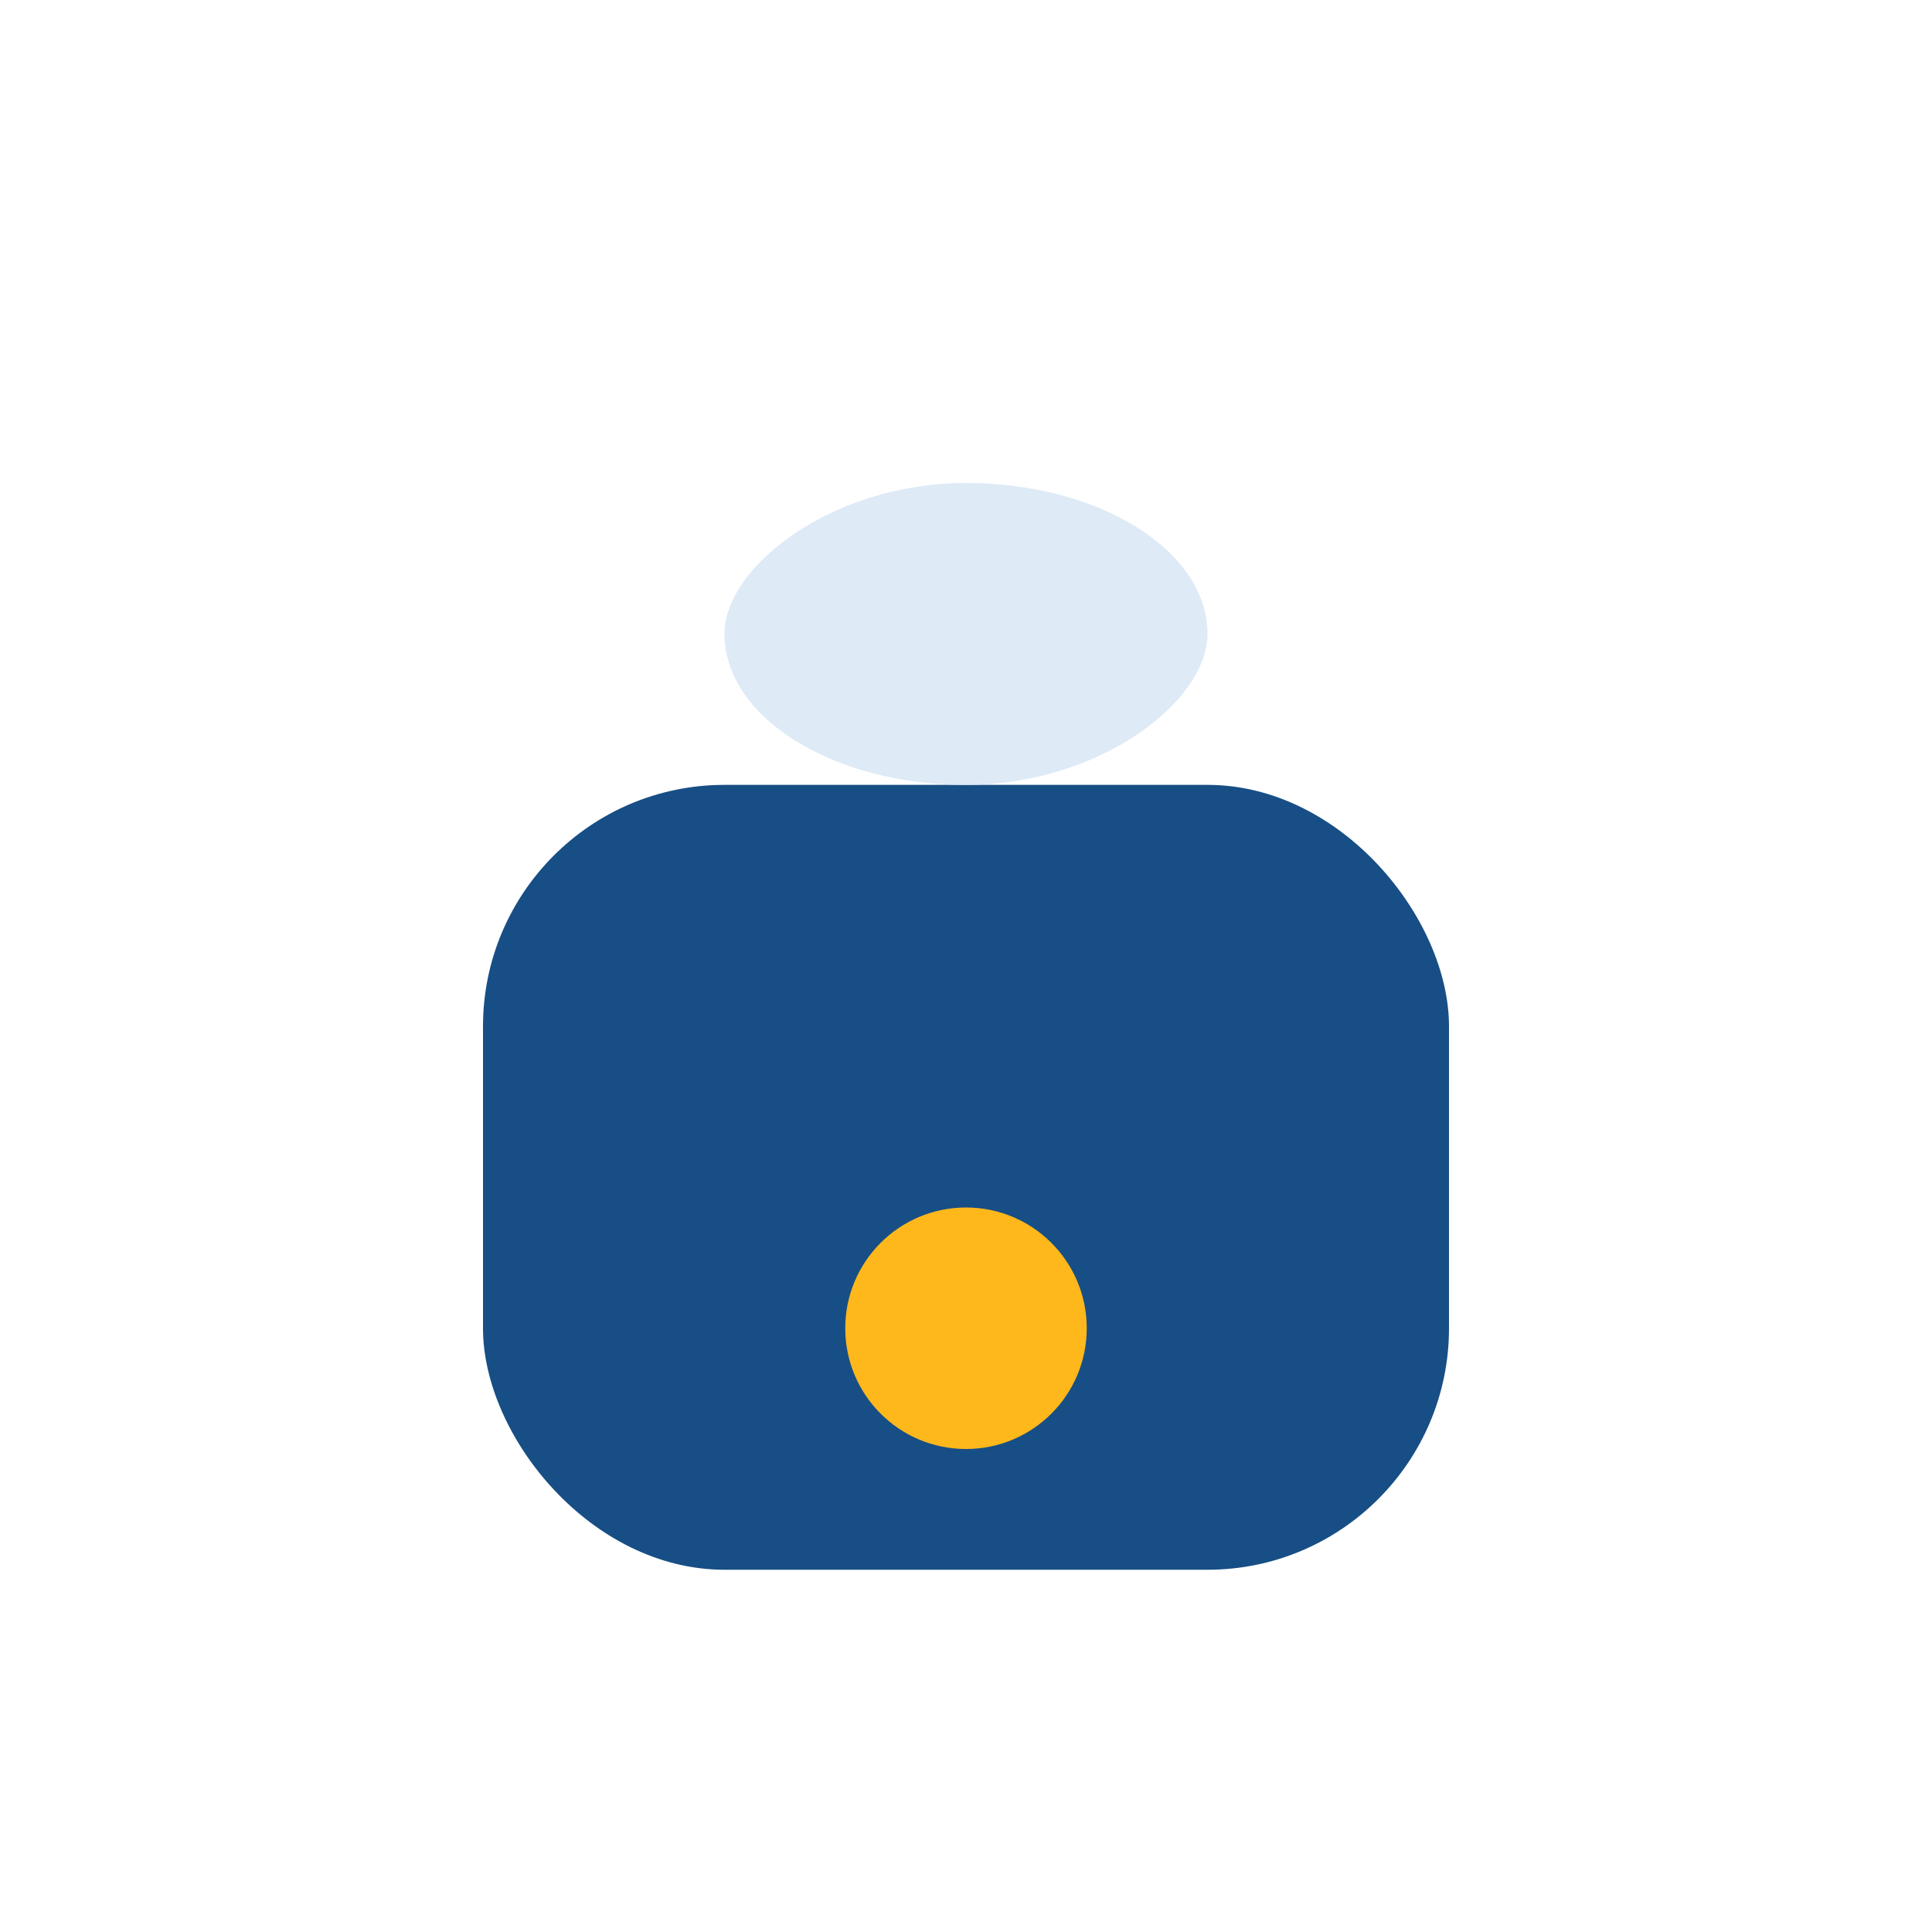 <?xml version="1.0" encoding="UTF-8"?>
<svg xmlns="http://www.w3.org/2000/svg" width="32" height="32" viewBox="0 0 32 32"><rect x="8" y="13" width="16" height="13" rx="4" fill="#174E85"/><rect x="12" y="13" width="8" height="-5" rx="4" fill="#DEEAF6"/><circle cx="16" cy="22" r="2" fill="#FFB81C"/></svg>